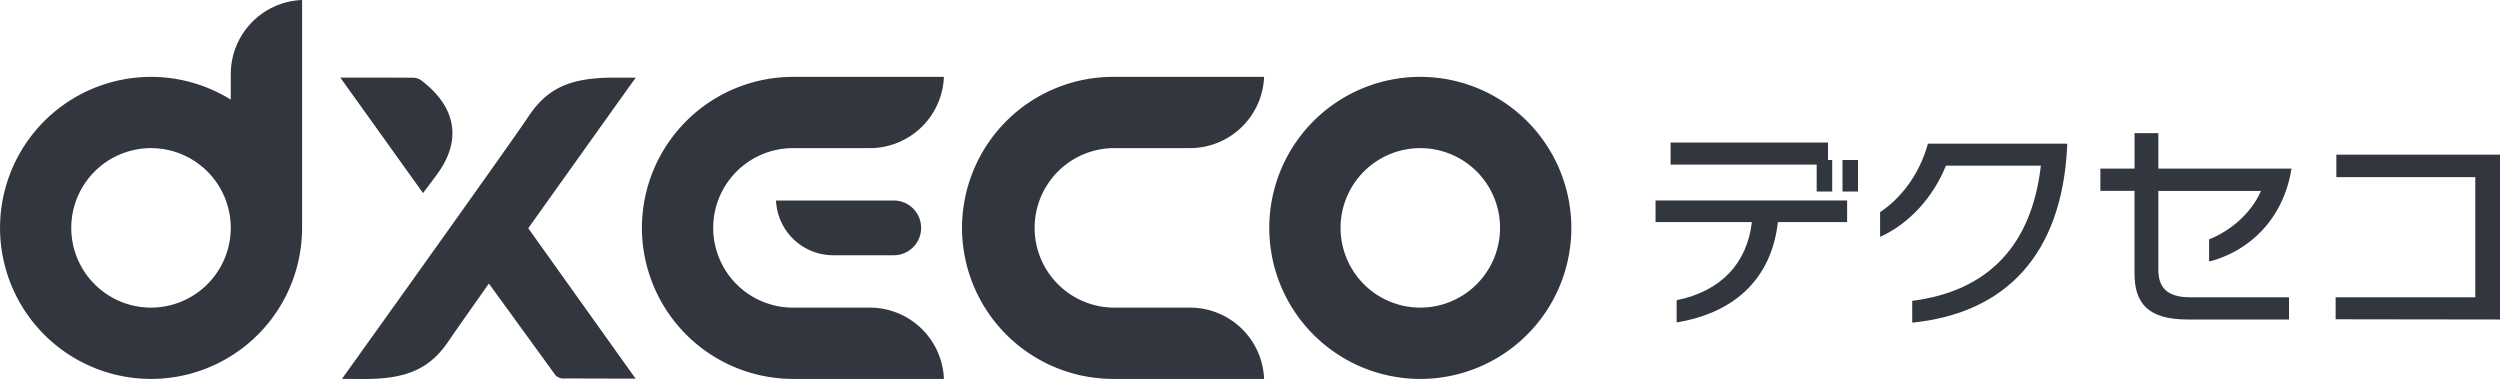 <?xml version="1.0" encoding="utf-8"?>
<svg xmlns="http://www.w3.org/2000/svg" data-name="レイヤー 1" height="180" id="レイヤー_1" viewBox="0 0 1187.61 180" width="1187.61">
 <defs>
  <style>
   .cls-1{fill:#32363f;}
  </style>
 </defs>
 <g data-name="グループ 47" id="グループ_47">
  <path class="cls-1" d="M109.62,47.3l-2-1.17a71.74,71.74,0,1,0,35.88,62.13V0a35.24,35.24,0,0,0-33.87,35.18ZM71.74,146.13a37.88,37.88,0,1,1,37.88-37.88A37.92,37.92,0,0,1,71.74,146.13Z" data-name="パス 1" id="パス_1"/>
  <path class="cls-1" d="M674.71,36.51a71.75,71.75,0,1,0,71.75,71.75A71.84,71.84,0,0,0,674.71,36.51Zm0,109.62a37.88,37.88,0,1,1,37.88-37.88A37.91,37.91,0,0,1,674.71,146.13Z" data-name="パス 2-2" id="パス_2-2"/>
  <path class="cls-1" d="M457,108.25A71.84,71.84,0,0,0,528.78,180H600.5a35.24,35.24,0,0,0-35.18-33.87H528.77a37.89,37.89,0,0,1,0-75.77h36.55A35.25,35.25,0,0,0,600.5,36.5H528.78A71.84,71.84,0,0,0,457,108.25Z" data-name="パス 3-2" id="パス_3-2"/>
  <path class="cls-1" d="M304.94,108.25A71.84,71.84,0,0,0,376.69,180H448.4a35.25,35.25,0,0,0-35.17-33.87H376.69a37.88,37.88,0,0,1,0-75.76h36.54A35.25,35.25,0,0,0,448.4,36.51H376.68A71.83,71.83,0,0,0,304.94,108.25Z" data-name="パス 4" id="パス_4"/>
  <path class="cls-1" d="M437.58,108.25a13,13,0,0,0-13-13H368.64a27.21,27.21,0,0,0,27,26h28.92A13,13,0,0,0,437.58,108.25Z" data-name="パス 5" id="パス_5"/>
  <g data-name="グループ 46" id="グループ_46">
   <path class="cls-1" d="M207.71,82.68c11.7-16,9.09-31.74-7.37-44.32A6.52,6.52,0,0,0,196,36.94c-9.45-.11-27.6-.09-34.34-.08l39.3,54.86C202.7,89.39,206.1,84.89,207.71,82.68Z" data-name="パス 6" id="パス_6"/>
   <path class="cls-1" d="M302,36.89c-3.09,0-8.17,0-10.63,0-20.36,0-31.27,4.94-40.18,18.22-3,4.49-10.08,14.55-19,27.12l-18.64,26.23c-21.51,30.2-45,63-51.12,71.53,3.09,0,8.17.05,10.63.05,20.37,0,31.27-4.94,40.18-18.22,3-4.49,19-27.12,19-27.12l31.73,43.67a5.57,5.57,0,0,0,4.36,1.41l33.61.09c-3.43-4.78-51-71.45-51-71.45S295.86,45.4,302,36.89Z" data-name="パス 7" id="パス_7"/>
  </g>
 </g>
 <path class="cls-1" d="M844.59,105.48c-3.2,28.16-22,43.42-48.11,47.68V142.6c21.12-4.26,33.5-17.6,35.74-37.12H786.46V95.24h91v10.24ZM863,91V78.18H793.6V67.72h74.78V76h2V91Zm12.27,0V76h7.36V91Z"/>
 <path class="cls-1" d="M908.38,142.92c36.27-4.69,56.75-26.45,61.12-64.21H924.38c-5.87,14.72-17.28,27.52-31.25,33.81V100.79c10.13-6.83,18.66-17.92,22.72-32.53H982v1.38c-2.56,51.52-29.33,79.15-73.6,83.63Z"/>
 <path class="cls-1" d="M1039.27,151.78c-19.1,0-25.29-7.9-25.29-22V90.66H997.77V80.1H1014V63.24h11.31V80.1h63.26c-3.84,24-20.06,39.25-39.15,44.16V113.7c9.71-3.84,19.84-12,24.64-23h-48.75V128.1c0,8.21,3.84,13.12,15.15,13.12h46.93v10.56Z"/>
 <path class="cls-1" d="M1109.53,151.67V141.22h66.34V84.15h-66V73.48h77.76v78.3Z"/>
</svg>